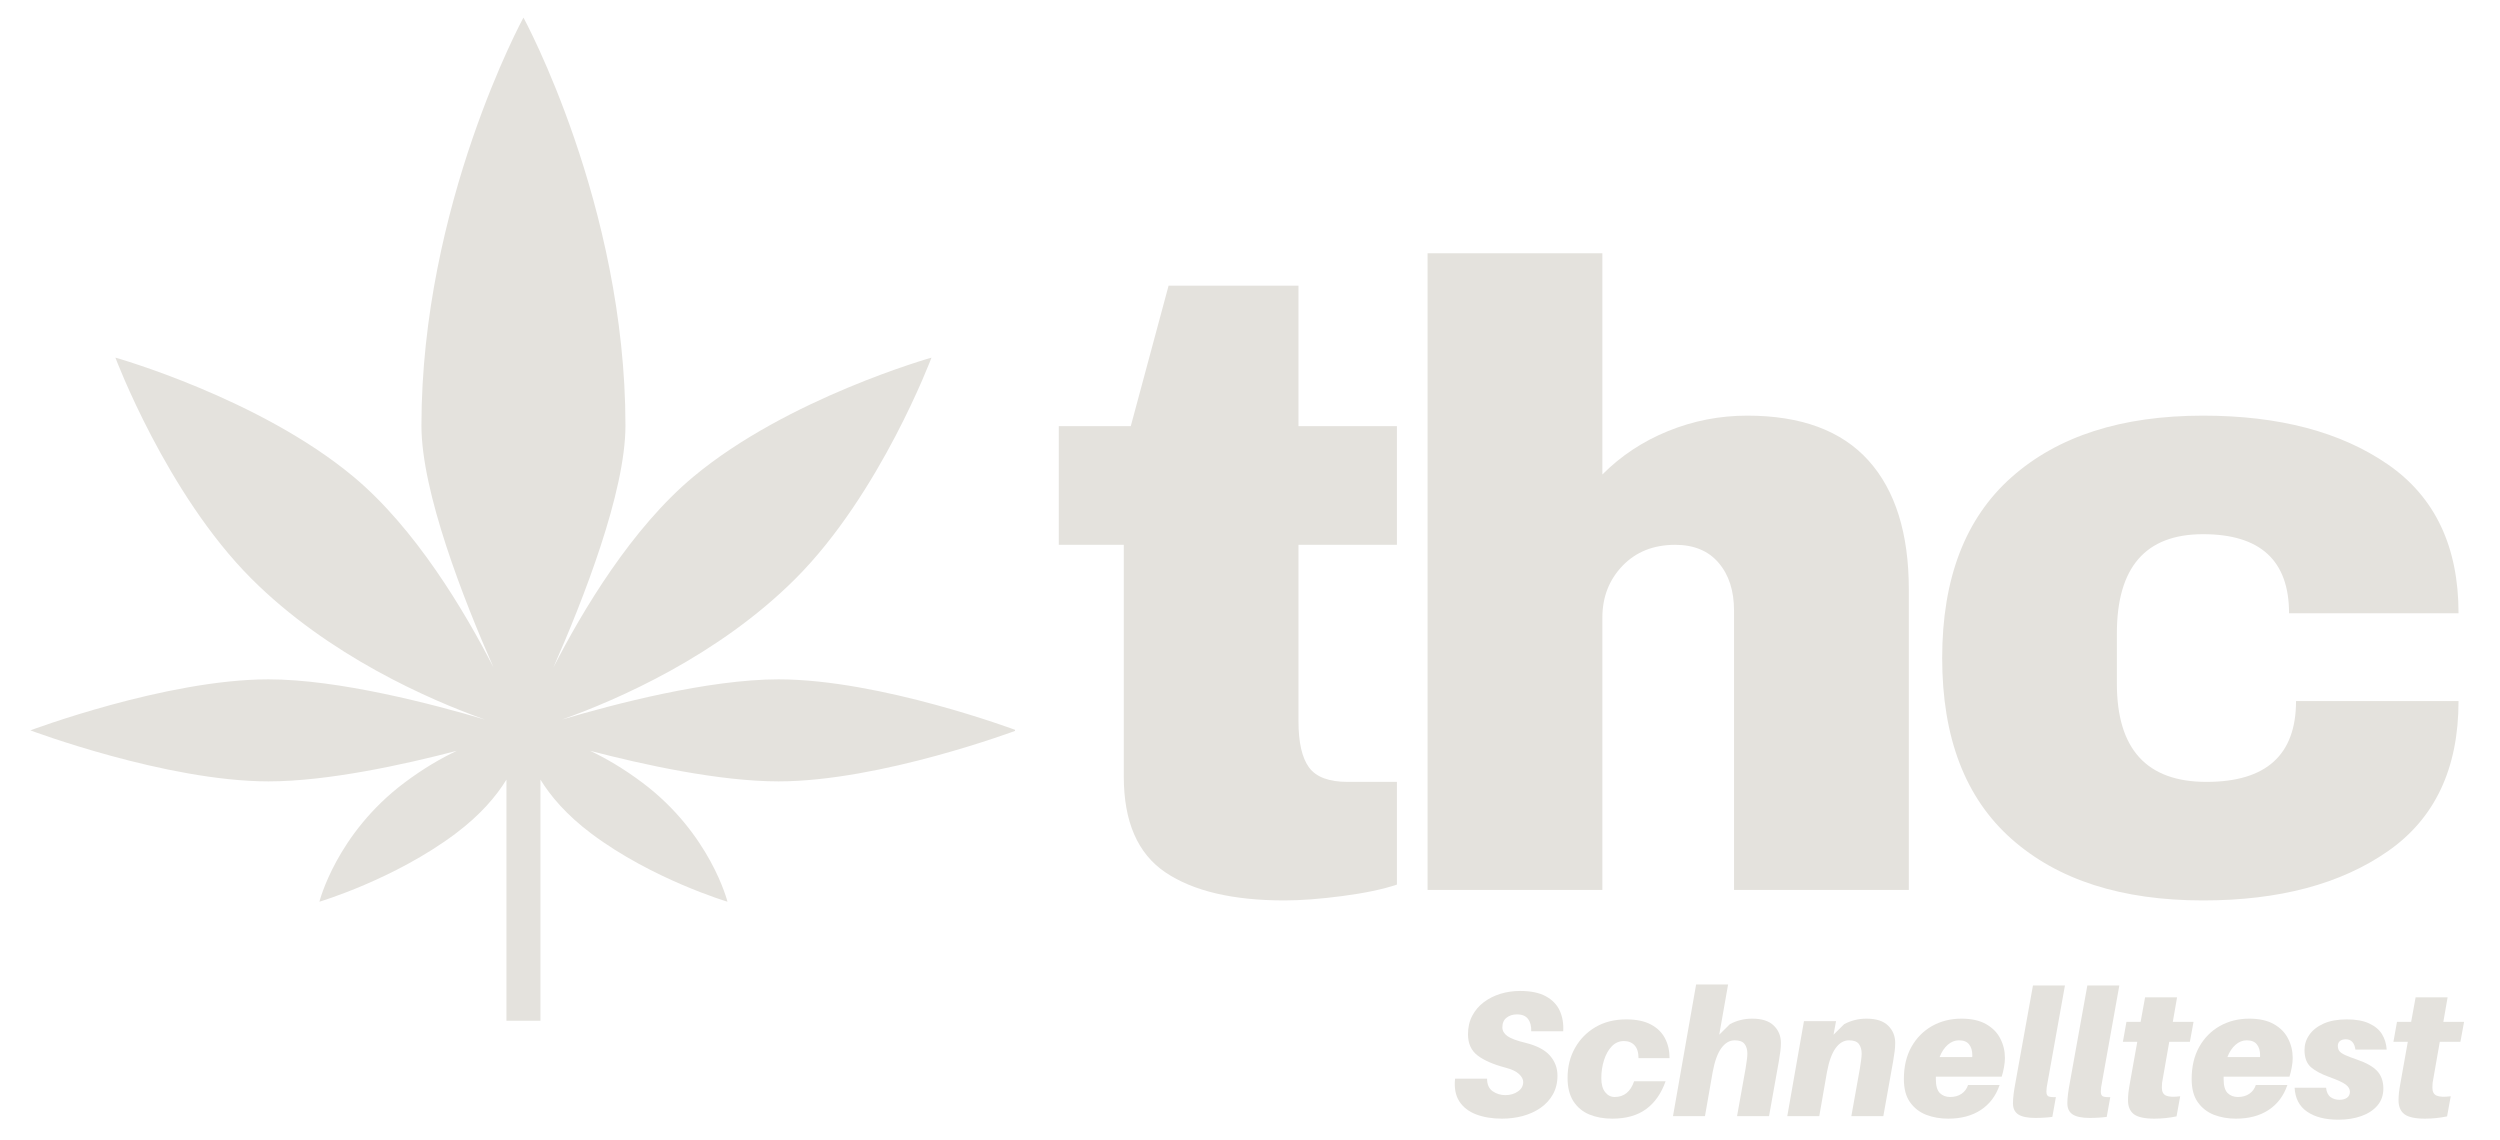 <?xml version="1.0" encoding="UTF-8" standalone="no"?><!DOCTYPE svg PUBLIC "-//W3C//DTD SVG 1.1//EN" "http://www.w3.org/Graphics/SVG/1.1/DTD/svg11.dtd"><svg width="100%" height="100%" viewBox="0 0 500 228" version="1.1" xmlns="http://www.w3.org/2000/svg" xmlns:xlink="http://www.w3.org/1999/xlink" xml:space="preserve" xmlns:serif="http://www.serif.com/" style="fill-rule:evenodd;clip-rule:evenodd;stroke-linejoin:round;stroke-miterlimit:2;"><g><clipPath id="_clip1"><rect x="6" y="3.521" width="197" height="201"/></clipPath><g clip-path="url(#_clip1)"><path d="M6.073,146.073c-0,-0 27.203,10.203 47.609,10.203c11.787,0 26.948,-3.312 37.677,-6.115c-3.13,1.48 -6.661,3.516 -10.474,6.381c-13.604,10.198 -17.005,23.802 -17.005,23.802c0,-0 15.037,-4.479 27.203,-13.604c5.042,-3.776 8.209,-7.558 10.203,-10.818l0,48.224l6.803,-0l-0,-48.224c1.994,3.26 5.161,7.036 10.203,10.818c12.166,9.125 27.203,13.604 27.203,13.604c-0,-0 -3.401,-13.604 -17.005,-23.802c-3.813,-2.865 -7.344,-4.901 -10.474,-6.381c10.729,2.803 25.89,6.115 37.677,6.115c20.406,0 47.609,-10.203 47.609,-10.203c0,-0 -27.203,-10.203 -47.609,-10.203c-14.047,-0 -32.927,4.963 -43.328,8.052c11.213,-3.979 31.364,-12.823 46.729,-28.188c17.005,-17 27.203,-44.208 27.203,-44.208c-0,0 -28.766,8.109 -47.604,23.807c-12.334,10.271 -22.167,26.745 -28.026,38.183c6.015,-13.662 14.422,-35.105 14.422,-48.386c-0,-44.203 -20.401,-81.609 -20.401,-81.609c-0,-0 -20.402,37.406 -20.402,81.609c0,13.281 8.407,34.724 14.422,48.386c-5.859,-11.438 -15.692,-27.912 -28.026,-38.183c-18.838,-15.698 -47.604,-23.807 -47.604,-23.807c0,0 10.198,27.208 27.203,44.208c15.365,15.365 35.516,24.209 46.729,28.188c-10.401,-3.089 -29.281,-8.052 -43.328,-8.052c-20.406,-0 -47.609,10.203 -47.609,10.203Z" style="fill:#e4e2dd;fill-rule:nonzero;"/></g></g><g><g><g><path d="M279.383,85.232l0,23.73l-19.687,-0l-0,35.291c-0,4.224 0.698,7.302 2.104,9.229c1.417,1.933 3.99,2.896 7.729,2.896l9.854,0l0,20.542c-2.823,0.948 -6.458,1.708 -10.916,2.292c-4.448,0.583 -8.308,0.875 -11.584,0.875c-10.307,-0 -18.239,-1.87 -23.791,-5.605c-5.558,-3.75 -8.334,-10.135 -8.334,-19.166l0,-46.354l-13,-0l0,-23.73l14.396,0l7.563,-28.104l25.979,0l-0,28.104l19.687,0Z" style="fill:#e4e2dd;fill-rule:nonzero;"/></g></g></g><g><g><g><path d="M320.473,94.899c3.735,-3.75 8.115,-6.646 13.146,-8.687c5.042,-2.053 10.318,-3.084 15.834,-3.084c10.76,0 18.838,2.99 24.229,8.959c5.385,5.973 8.083,14.583 8.083,25.833l0,60.062l-34.958,0l-0,-55.854c-0,-3.984 -1.032,-7.172 -3.084,-9.562c-2.041,-2.401 -4.937,-3.604 -8.687,-3.604c-4.333,-0 -7.849,1.406 -10.542,4.208c-2.682,2.807 -4.021,6.26 -4.021,10.354l0,54.458l-34.958,0l0,-127.333l34.958,0l0,44.25Z" style="fill:#e4e2dd;fill-rule:nonzero;"/></g></g></g><g><g><g><path d="M440.603,83.128c15.219,0 27.542,3.25 36.958,9.75c9.427,6.5 14.146,16.427 14.146,29.771l-33.896,0c0,-10.542 -5.739,-15.812 -17.208,-15.812c-11.49,-0 -17.229,6.619 -17.229,19.854l-0,10.021c-0,13.114 5.968,19.666 17.916,19.666c11.943,0 17.917,-5.385 17.917,-16.166l32.5,-0c0,13.473 -4.719,23.489 -14.146,30.041c-9.416,6.557 -21.739,9.834 -36.958,9.834c-16.281,-0 -29.042,-4.094 -38.292,-12.292c-9.25,-8.193 -13.875,-20.255 -13.875,-36.188c0,-15.916 4.625,-27.968 13.875,-36.166c9.25,-8.209 22.011,-12.313 38.292,-12.313Z" style="fill:#e4e2dd;fill-rule:nonzero;"/></g></g></g><g><g><g><path d="M303.994,198.19c2.151,0 3.875,0.354 5.167,1.063c1.302,0.708 2.234,1.677 2.792,2.896c0.552,1.224 0.781,2.593 0.687,4.104l-6.396,-0c0.042,-1.011 -0.166,-1.823 -0.625,-2.438c-0.448,-0.625 -1.187,-0.937 -2.229,-0.937c-0.833,-0 -1.531,0.224 -2.083,0.666c-0.558,0.433 -0.834,1.079 -0.834,1.938c0,0.667 0.334,1.245 1,1.729c0.677,0.49 1.886,0.938 3.625,1.354c2.25,0.558 3.875,1.407 4.875,2.542c1.011,1.141 1.521,2.479 1.521,4.021c0,1.416 -0.307,2.666 -0.916,3.75c-0.599,1.073 -1.428,1.974 -2.48,2.708c-1.057,0.724 -2.25,1.266 -3.583,1.625c-1.323,0.344 -2.687,0.521 -4.104,0.521c-1.974,-0 -3.703,-0.287 -5.188,-0.854c-1.489,-0.568 -2.614,-1.443 -3.375,-2.625c-0.75,-1.193 -1.031,-2.698 -0.833,-4.521l6.396,-0c-0,1.156 0.375,1.995 1.125,2.521c0.75,0.515 1.594,0.771 2.542,0.771c0.968,-0 1.802,-0.24 2.5,-0.73c0.708,-0.484 1.062,-1.114 1.062,-1.895c0,-0.542 -0.281,-1.068 -0.833,-1.584c-0.542,-0.526 -1.453,-0.958 -2.729,-1.291c-2.375,-0.625 -4.219,-1.422 -5.521,-2.396c-1.308,-0.985 -1.959,-2.406 -1.959,-4.271c0,-1.385 0.282,-2.625 0.855,-3.708c0.567,-1.084 1.343,-1.99 2.333,-2.73c0.984,-0.734 2.094,-1.291 3.333,-1.666c1.235,-0.375 2.526,-0.563 3.875,-0.563Z" style="fill:#e4e2dd;fill-rule:nonzero;"/></g></g></g><g><g><g><path d="M325.263,203.878c2.011,-0 3.651,0.344 4.917,1.021c1.261,0.666 2.198,1.583 2.813,2.75c0.609,1.166 0.916,2.494 0.916,3.979l-6.208,-0c-0,-1.151 -0.266,-2.005 -0.792,-2.563c-0.515,-0.567 -1.224,-0.854 -2.125,-0.854c-0.948,0 -1.76,0.354 -2.437,1.063c-0.667,0.698 -1.183,1.614 -1.542,2.75c-0.364,1.14 -0.542,2.349 -0.542,3.625c0,1.208 0.256,2.14 0.771,2.791c0.511,0.641 1.146,0.959 1.896,0.959c1.875,-0 3.172,-1.047 3.896,-3.146l6.292,-0c-0.865,2.448 -2.167,4.307 -3.917,5.583c-1.75,1.266 -4,1.896 -6.75,1.896c-1.708,-0 -3.24,-0.281 -4.583,-0.833c-1.334,-0.552 -2.396,-1.438 -3.188,-2.646c-0.781,-1.219 -1.167,-2.776 -1.167,-4.667c0,-2.234 0.49,-4.229 1.48,-5.979c0.984,-1.76 2.354,-3.156 4.104,-4.188c1.75,-1.026 3.802,-1.541 6.166,-1.541Z" style="fill:#e4e2dd;fill-rule:nonzero;"/></g></g></g><g><g><g><path d="M350.453,203.732c1.942,-0 3.38,0.469 4.312,1.396c0.943,0.916 1.417,2.078 1.417,3.479c-0,0.5 -0.037,1.036 -0.104,1.604c-0.073,0.573 -0.177,1.261 -0.313,2.063l-1.958,10.958l-6.396,-0l1.708,-9.542c0.11,-0.609 0.193,-1.172 0.25,-1.687c0.068,-0.511 0.105,-0.938 0.105,-1.271c-0,-0.802 -0.188,-1.448 -0.563,-1.938c-0.365,-0.484 -1.021,-0.729 -1.979,-0.729c-1.016,0 -1.906,0.521 -2.667,1.563c-0.75,1.031 -1.328,2.62 -1.729,4.771l-1.542,8.833l-6.395,-0l4.625,-26.333l6.395,-0l-1.77,10.041l2.125,-2.104c0.666,-0.359 1.359,-0.63 2.083,-0.812c0.719,-0.193 1.521,-0.292 2.396,-0.292Z" style="fill:#e4e2dd;fill-rule:nonzero;"/></g></g></g><g><g><g><path d="M373.312,203.732c1.942,-0 3.38,0.469 4.312,1.396c0.943,0.916 1.417,2.078 1.417,3.479c-0,0.5 -0.037,1.036 -0.104,1.604c-0.073,0.573 -0.177,1.261 -0.313,2.063l-1.958,10.958l-6.396,-0l1.708,-9.542c0.11,-0.609 0.193,-1.172 0.25,-1.687c0.068,-0.511 0.104,-0.938 0.104,-1.271c0,-0.802 -0.187,-1.448 -0.562,-1.938c-0.365,-0.484 -1.021,-0.729 -1.979,-0.729c-1.016,0 -1.906,0.521 -2.667,1.563c-0.75,1.031 -1.328,2.62 -1.729,4.771l-1.542,8.833l-6.396,-0l3.334,-19l6.416,-0l-0.5,2.708l2.125,-2.104c0.667,-0.359 1.36,-0.63 2.084,-0.812c0.719,-0.193 1.521,-0.292 2.396,-0.292Z" style="fill:#e4e2dd;fill-rule:nonzero;"/></g></g></g><g><g><g><path d="M387.17,215.336l0,0.521c0,1.292 0.261,2.208 0.792,2.75c0.542,0.531 1.229,0.792 2.063,0.792c0.901,-0 1.666,-0.214 2.291,-0.646c0.625,-0.427 1.052,-1.011 1.292,-1.75l6.312,-0c-0.739,2.166 -1.994,3.833 -3.77,5c-1.766,1.156 -3.938,1.729 -6.521,1.729c-1.584,-0 -3.052,-0.26 -4.396,-0.771c-1.333,-0.526 -2.412,-1.364 -3.229,-2.521c-0.823,-1.151 -1.229,-2.698 -1.229,-4.646c-0,-2.468 0.5,-4.604 1.5,-6.395c1.01,-1.802 2.385,-3.198 4.125,-4.188c1.75,-0.984 3.713,-1.479 5.895,-1.479c2.011,-0 3.657,0.37 4.938,1.104c1.292,0.74 2.234,1.703 2.833,2.896c0.61,1.182 0.917,2.469 0.917,3.854c-0,0.599 -0.063,1.224 -0.188,1.875c-0.114,0.656 -0.265,1.281 -0.458,1.875l-13.167,0Zm4.605,-7.271c-0.808,0 -1.552,0.302 -2.23,0.896c-0.682,0.599 -1.224,1.417 -1.625,2.458l6.521,0c0.011,-0.125 0.021,-0.213 0.021,-0.27l0,-0.125c0,-0.901 -0.219,-1.615 -0.646,-2.146c-0.416,-0.542 -1.099,-0.813 -2.041,-0.813Z" style="fill:#e4e2dd;fill-rule:nonzero;"/></g></g></g><g><g><g><path d="M412.99,197.086l-3.459,19.313c-0.073,0.375 -0.135,0.729 -0.187,1.062c-0.042,0.323 -0.063,0.604 -0.063,0.854c0,0.5 0.136,0.823 0.417,0.959c0.292,0.125 0.781,0.177 1.479,0.145l-0.708,3.959c-0.5,0.067 -1.021,0.114 -1.563,0.146c-0.531,0.041 -1.145,0.062 -1.854,0.062c-1.531,0 -2.656,-0.229 -3.375,-0.687c-0.724,-0.469 -1.083,-1.214 -1.083,-2.23c-0,-0.541 0.042,-1.151 0.125,-1.833c0.083,-0.677 0.208,-1.458 0.375,-2.333l3.5,-19.417l6.396,0Z" style="fill:#e4e2dd;fill-rule:nonzero;"/></g></g></g><g><g><g><path d="M423.868,197.086l-3.458,19.313c-0.073,0.375 -0.136,0.729 -0.188,1.062c-0.041,0.323 -0.062,0.604 -0.062,0.854c-0,0.5 0.135,0.823 0.416,0.959c0.292,0.125 0.782,0.177 1.48,0.145l-0.709,3.959c-0.5,0.067 -1.021,0.114 -1.562,0.146c-0.531,0.041 -1.146,0.062 -1.854,0.062c-1.532,0 -2.657,-0.229 -3.375,-0.687c-0.724,-0.469 -1.084,-1.214 -1.084,-2.23c0,-0.541 0.042,-1.151 0.125,-1.833c0.084,-0.677 0.209,-1.458 0.375,-2.333l3.5,-19.417l6.396,0Z" style="fill:#e4e2dd;fill-rule:nonzero;"/></g></g></g><g><g><g><path d="M433.851,208.357l-1.229,7.021c-0.099,0.474 -0.167,0.87 -0.209,1.187c-0.031,0.323 -0.041,0.646 -0.041,0.979c-0,0.808 0.281,1.334 0.854,1.584c0.583,0.25 1.521,0.291 2.812,0.125l-0.729,4.021c-1.448,0.302 -2.927,0.458 -4.437,0.458c-1.948,-0 -3.313,-0.302 -4.105,-0.896c-0.781,-0.609 -1.166,-1.531 -1.166,-2.771c-0,-0.442 0.026,-0.958 0.083,-1.541c0.068,-0.584 0.188,-1.323 0.354,-2.23l1.417,-7.937l-2.875,-0l0.708,-3.979l2.834,-0l0.895,-4.917l6.396,0l-0.854,4.917l4.146,-0l-0.729,3.979l-4.125,-0Z" style="fill:#e4e2dd;fill-rule:nonzero;"/></g></g></g><g><g><g><path d="M444.726,215.336l0,0.521c0,1.292 0.261,2.208 0.792,2.75c0.542,0.531 1.229,0.792 2.063,0.792c0.901,-0 1.666,-0.214 2.291,-0.646c0.625,-0.427 1.052,-1.011 1.292,-1.75l6.312,-0c-0.739,2.166 -1.994,3.833 -3.77,5c-1.766,1.156 -3.938,1.729 -6.521,1.729c-1.584,-0 -3.052,-0.26 -4.396,-0.771c-1.333,-0.526 -2.412,-1.364 -3.229,-2.521c-0.823,-1.151 -1.229,-2.698 -1.229,-4.646c-0,-2.468 0.5,-4.604 1.5,-6.395c1.01,-1.802 2.385,-3.198 4.125,-4.188c1.75,-0.984 3.713,-1.479 5.895,-1.479c2.011,-0 3.657,0.37 4.938,1.104c1.292,0.74 2.234,1.703 2.833,2.896c0.61,1.182 0.917,2.469 0.917,3.854c-0,0.599 -0.063,1.224 -0.188,1.875c-0.114,0.656 -0.265,1.281 -0.458,1.875l-13.167,0Zm4.605,-7.271c-0.808,0 -1.553,0.302 -2.23,0.896c-0.682,0.599 -1.224,1.417 -1.625,2.458l6.521,0c0.011,-0.125 0.021,-0.213 0.021,-0.27l0,-0.125c0,-0.901 -0.219,-1.615 -0.646,-2.146c-0.416,-0.542 -1.099,-0.813 -2.041,-0.813Z" style="fill:#e4e2dd;fill-rule:nonzero;"/></g></g></g><g><g><g><path d="M469.379,203.878c1.818,-0 3.302,0.271 4.458,0.812c1.151,0.532 2.006,1.245 2.563,2.146c0.552,0.906 0.864,1.932 0.937,3.083l-6.25,0c-0.198,-1.375 -0.843,-2.062 -1.937,-2.062c-0.49,-0 -0.875,0.12 -1.167,0.354c-0.281,0.24 -0.416,0.557 -0.416,0.958c-0,0.407 0.093,0.745 0.291,1.021c0.209,0.282 0.589,0.552 1.146,0.813c0.552,0.25 1.354,0.557 2.396,0.916c1.875,0.641 3.219,1.407 4.042,2.292c0.817,0.891 1.229,2.052 1.229,3.479c-0,1.349 -0.396,2.49 -1.188,3.417c-0.781,0.917 -1.849,1.62 -3.208,2.104c-1.349,0.484 -2.886,0.729 -4.604,0.729c-2.615,0 -4.698,-0.536 -6.25,-1.604c-1.558,-1.068 -2.386,-2.667 -2.5,-4.792l6.291,0c0.094,0.875 0.396,1.5 0.896,1.875c0.511,0.365 1.104,0.542 1.771,0.542c0.609,0 1.109,-0.13 1.5,-0.396c0.401,-0.276 0.604,-0.677 0.604,-1.208c0,-0.542 -0.281,-1.021 -0.833,-1.438c-0.542,-0.416 -1.641,-0.921 -3.292,-1.52c-1.541,-0.542 -2.76,-1.188 -3.646,-1.938c-0.875,-0.76 -1.312,-1.917 -1.312,-3.458c-0,-1.094 0.318,-2.104 0.958,-3.021c0.636,-0.927 1.584,-1.677 2.834,-2.25c1.26,-0.568 2.822,-0.854 4.687,-0.854Z" style="fill:#e4e2dd;fill-rule:nonzero;"/></g></g></g><g><g><g><path d="M487.958,208.357l-1.229,7.021c-0.099,0.474 -0.167,0.87 -0.208,1.187c-0.031,0.323 -0.042,0.646 -0.042,0.979c0,0.808 0.281,1.334 0.854,1.584c0.584,0.25 1.521,0.291 2.813,0.125l-0.729,4.021c-1.448,0.302 -2.927,0.458 -4.438,0.458c-1.948,-0 -3.312,-0.302 -4.104,-0.896c-0.781,-0.609 -1.167,-1.531 -1.167,-2.771c0,-0.442 0.026,-0.958 0.084,-1.541c0.067,-0.584 0.187,-1.323 0.354,-2.23l1.416,-7.937l-2.875,-0l0.709,-3.979l2.833,-0l0.896,-4.917l6.396,0l-0.854,4.917l4.145,-0l-0.729,3.979l-4.125,-0Z" style="fill:#e4e2dd;fill-rule:nonzero;"/></g></g></g></svg>